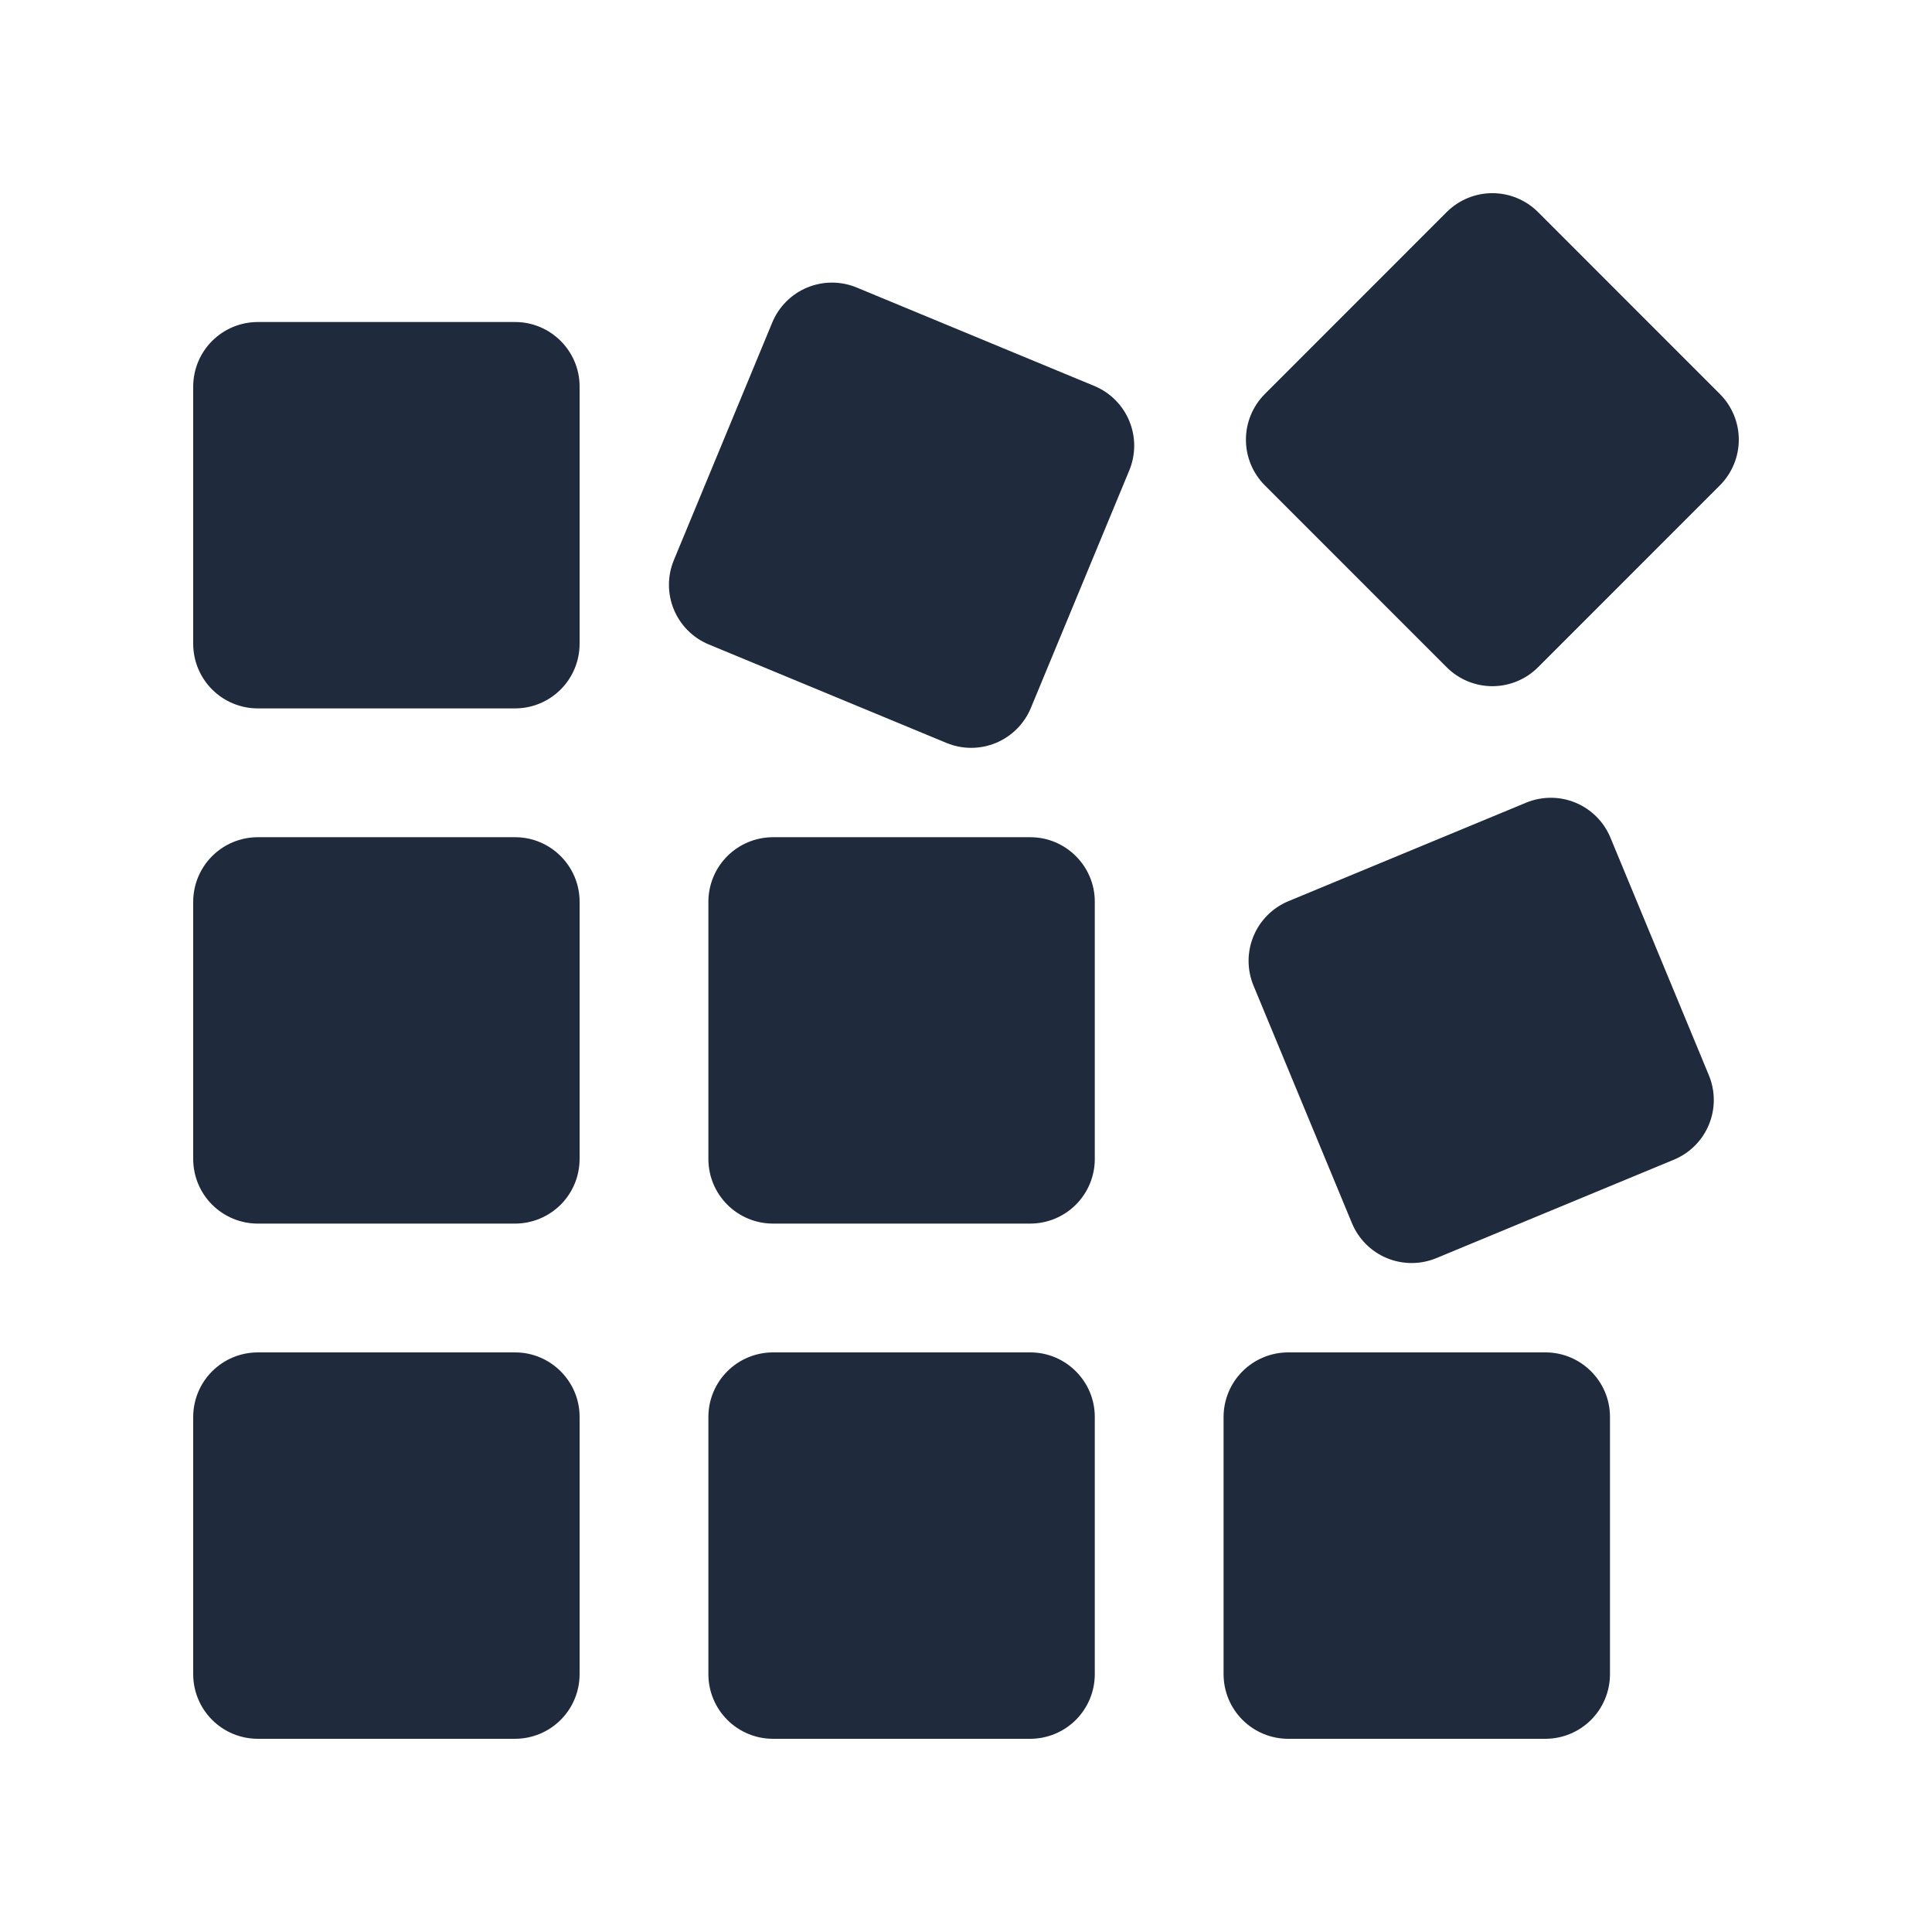 <?xml version="1.0" encoding="UTF-8"?> <svg xmlns="http://www.w3.org/2000/svg" width="512" height="512" viewBox="0 0 512 512" fill="none"><path d="M153.6 443.73C153.586 448.252 151.784 452.585 148.587 455.784C145.39 458.982 141.057 460.785 136.535 460.8H68.27C63.747 460.785 59.414 458.982 56.216 455.784C53.018 452.586 51.215 448.253 51.2 443.73V375.465C51.215 370.943 53.018 366.61 56.216 363.413C59.415 360.216 63.748 358.414 68.27 358.4H136.535C145.915 358.4 153.6 366.08 153.6 375.465V443.73ZM290.13 443.73C290.116 448.252 288.314 452.585 285.117 455.784C281.92 458.982 277.587 460.785 273.065 460.8H204.8C200.277 460.785 195.944 458.982 192.746 455.784C189.548 452.586 187.745 448.253 187.73 443.73V375.465C187.745 370.943 189.548 366.61 192.746 363.413C195.944 360.216 200.278 358.414 204.8 358.4H273.065C282.445 358.4 290.13 366.08 290.13 375.465V443.73ZM426.66 443.73C426.646 448.252 424.844 452.585 421.647 455.784C418.45 458.982 414.117 460.785 409.595 460.8H341.33C336.807 460.785 332.474 458.982 329.276 455.784C326.078 452.586 324.275 448.253 324.26 443.73V375.465C324.275 370.943 326.078 366.61 329.276 363.413C332.474 360.216 336.808 358.414 341.33 358.4H409.595C418.975 358.4 426.66 366.08 426.66 375.465V443.73ZM153.6 307.2C153.585 311.721 151.782 316.053 148.585 319.25C145.388 322.447 141.056 324.25 136.535 324.265H68.27C63.748 324.251 59.415 322.449 56.216 319.252C53.018 316.055 51.215 311.722 51.2 307.2V238.935C51.215 234.413 53.018 230.08 56.216 226.883C59.415 223.686 63.748 221.884 68.27 221.87H136.535C145.915 221.87 153.6 229.55 153.6 238.935V307.2ZM290.13 307.2C290.115 311.721 288.312 316.053 285.115 319.25C281.918 322.447 277.586 324.25 273.065 324.265H204.8C200.278 324.251 195.944 322.449 192.746 319.252C189.548 316.055 187.745 311.722 187.73 307.2V238.935C187.745 234.413 189.548 230.08 192.746 226.883C195.944 223.686 200.278 221.884 204.8 221.87H273.065C282.445 221.87 290.13 229.55 290.13 238.935V307.2ZM380.595 333.435C376.412 335.152 371.72 335.144 367.542 333.414C363.365 331.683 360.041 328.37 358.298 324.198L332.165 261.135C330.452 256.952 330.462 252.261 332.192 248.085C333.922 243.908 337.232 240.585 341.402 238.838L404.48 212.7C408.661 210.983 413.352 210.99 417.527 212.721C421.702 214.451 425.023 217.765 426.762 221.937L452.895 285.02C454.608 289.201 454.599 293.89 452.868 298.065C451.138 302.239 447.827 305.56 443.658 307.302L380.595 333.435ZM153.6 170.67C153.585 175.191 151.782 179.523 148.585 182.72C145.388 185.918 141.056 187.72 136.535 187.735H68.27C63.748 187.722 59.415 185.919 56.216 182.722C53.018 179.525 51.215 175.192 51.2 170.67V102.405C51.215 97.883 53.018 93.55 56.216 90.353C59.415 87.156 63.748 85.354 68.27 85.34H136.535C145.915 85.34 153.6 93.02 153.6 102.405V170.67ZM273.167 187.668C271.424 191.84 268.1 195.153 263.923 196.884C259.745 198.614 255.053 198.622 250.87 196.905L187.802 170.772C183.626 169.033 180.31 165.71 178.579 161.531C176.848 157.352 176.843 152.657 178.565 148.475L204.682 85.412C206.426 81.24 209.749 77.927 213.927 76.197C218.104 74.466 222.797 74.459 226.98 76.175L290.063 102.308C294.233 104.054 297.544 107.378 299.273 111.555C301.003 115.732 301.01 120.423 299.295 124.605L273.167 187.668ZM455.823 104.453C459.011 107.661 460.799 111.999 460.799 116.521C460.799 121.043 459.011 125.381 455.823 128.589L407.557 176.87C404.35 180.057 400.013 181.846 395.492 181.846C390.971 181.846 386.633 180.057 383.427 176.87L335.155 128.589C331.97 125.38 330.183 121.042 330.183 116.521C330.183 112 331.97 107.662 335.155 104.453L383.427 56.166C386.634 52.981 390.971 51.193 395.492 51.193C400.012 51.193 404.35 52.981 407.557 56.166L455.823 104.453Z" fill="#202A3D"></path></svg> 